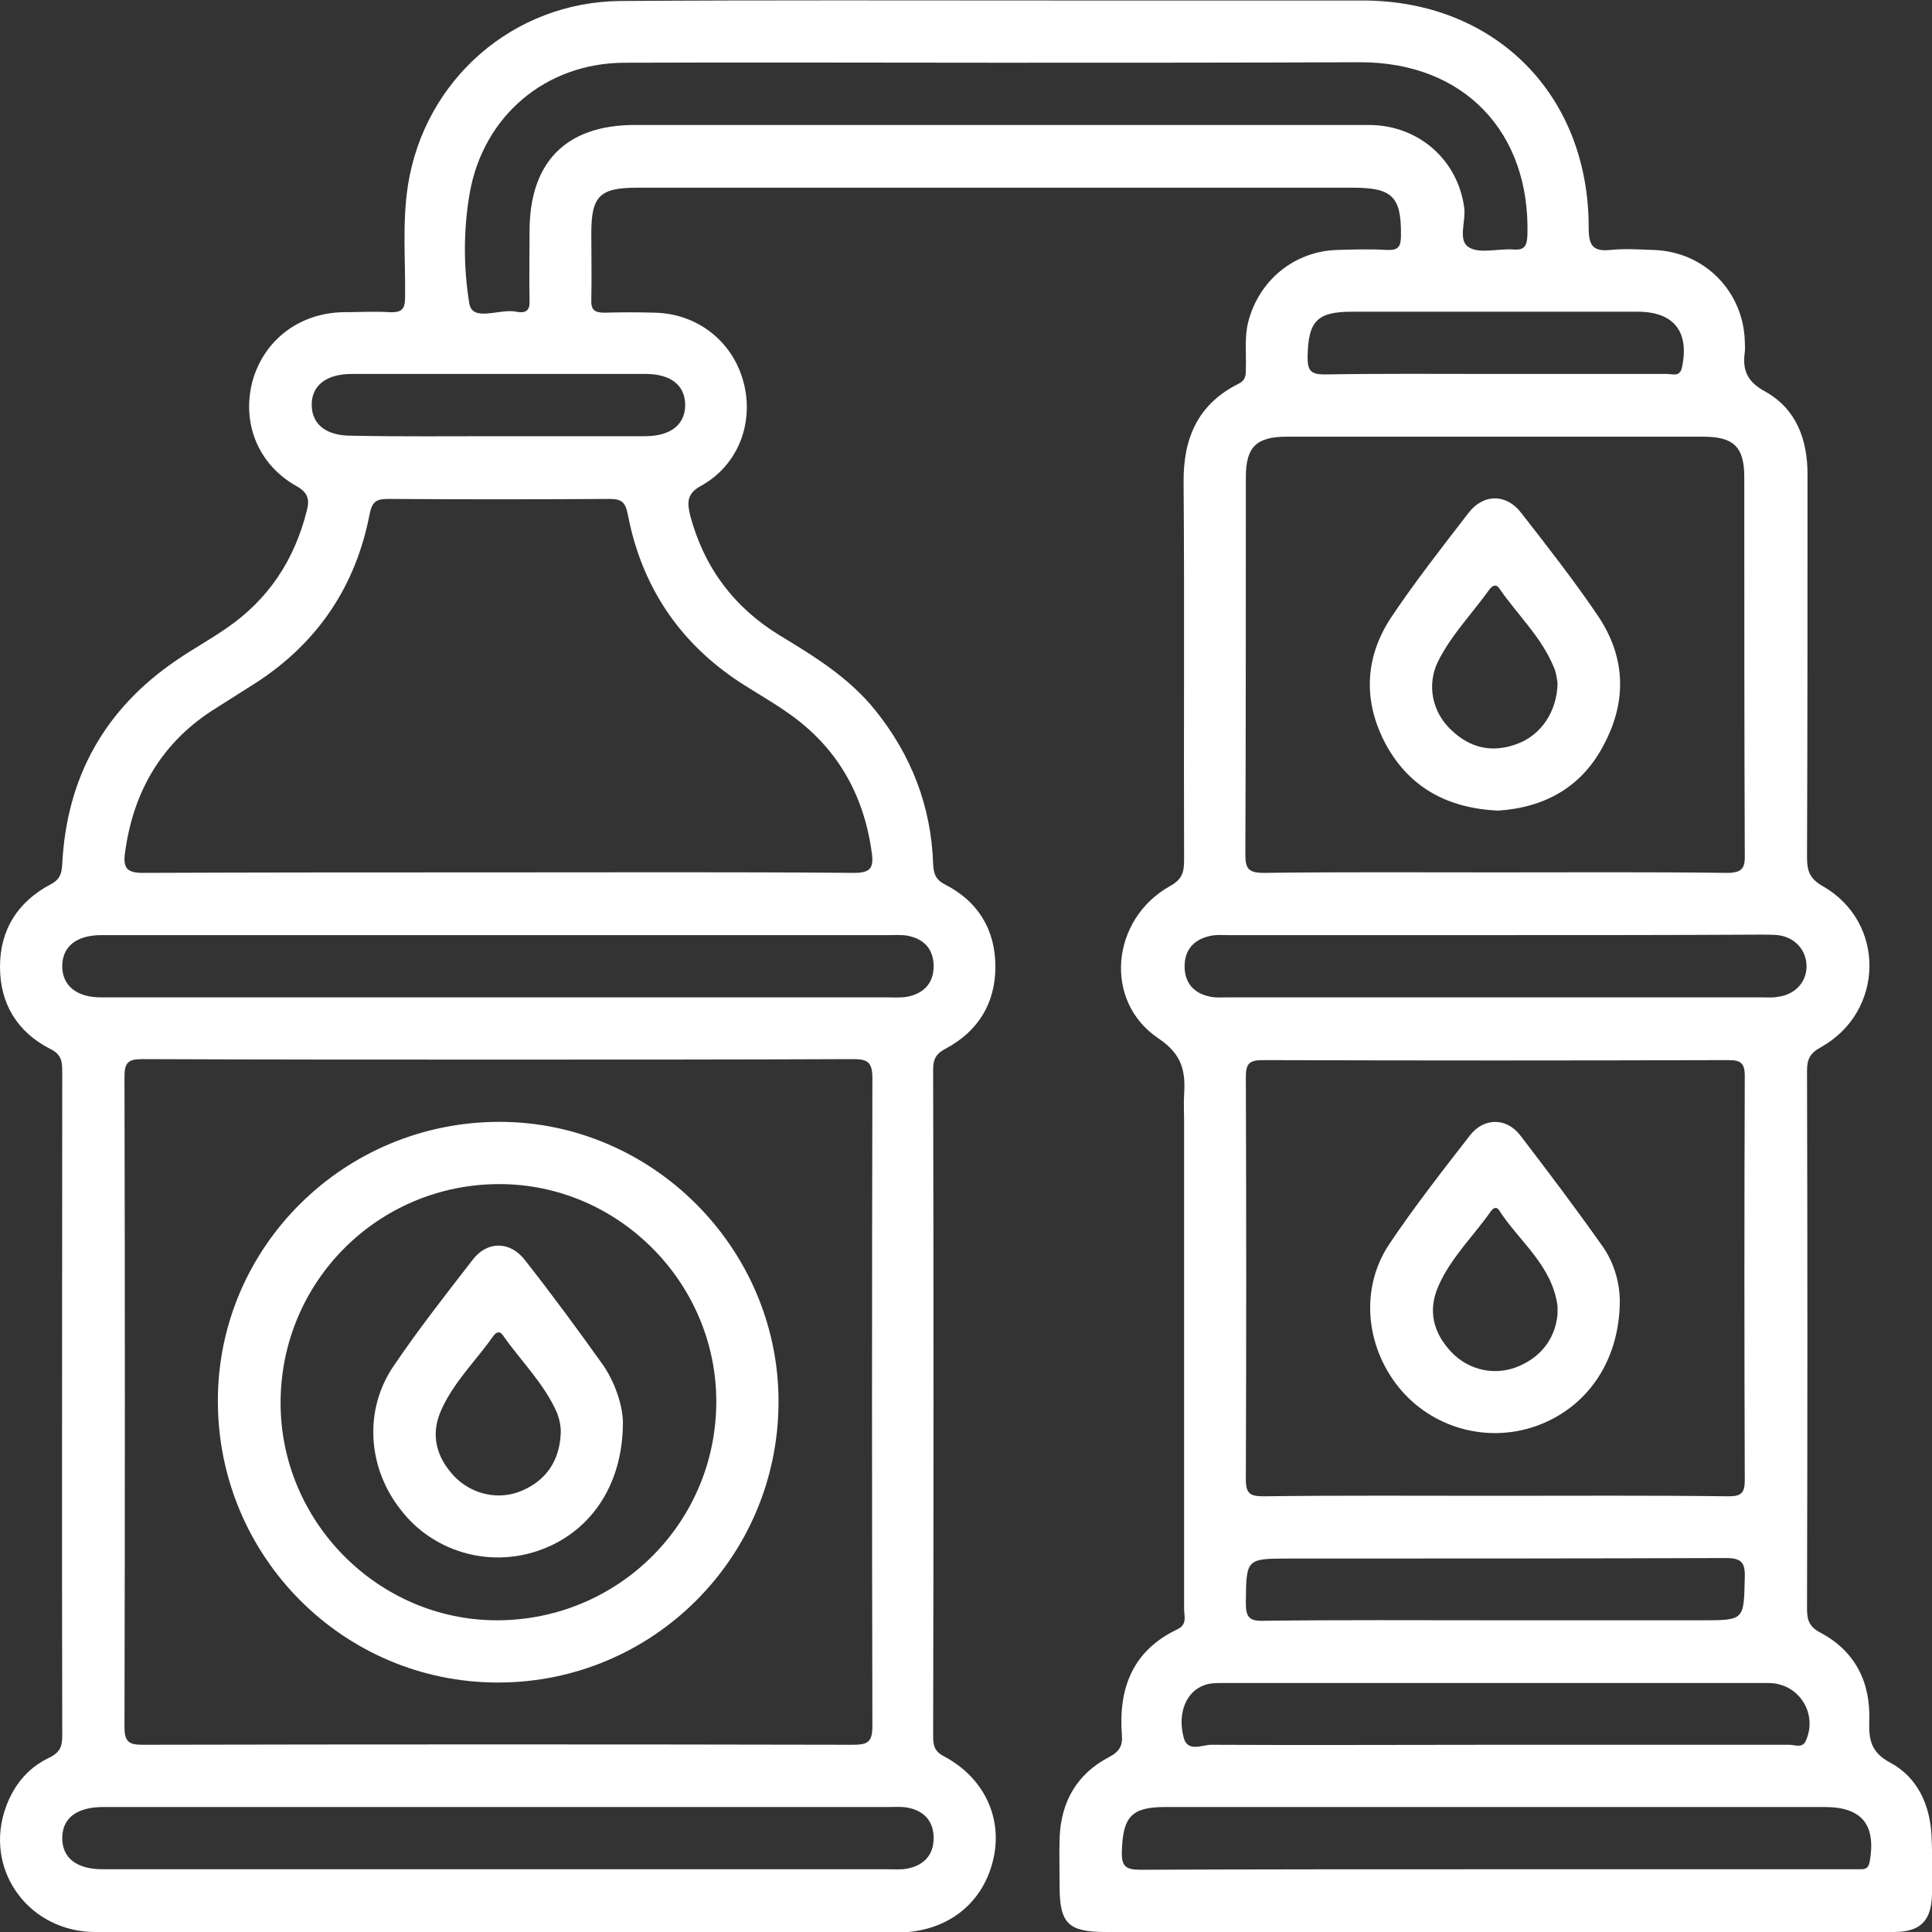 <?xml version="1.0" encoding="utf-8"?>
<!-- Generator: Adobe Illustrator 25.4.1, SVG Export Plug-In . SVG Version: 6.00 Build 0)  -->
<svg version="1.1" id="Livello_1" xmlns="http://www.w3.org/2000/svg" xmlns:xlink="http://www.w3.org/1999/xlink" x="0px" y="0px"
	 viewBox="0 0 391.1 391.1" style="enable-background:new 0 0 391.1 391.1;" xml:space="preserve">
<rect x="0" y="0" width="391.1" height="391.1" fill="#333333" stroke="none"/>
<style type="text/css">
	.st0{fill:#FFFFFF;}
</style>
<g>
	<path class="st0" d="M100.9,391.1c-27.2,0-54.4,0.1-81.6,0c-13.1,0-22.1-11.9-18.5-24.1c1.5-5,4.5-9,9.2-11.2
		c2.2-1.1,2.6-2.3,2.6-4.5c-0.1-44.8,0-89.6,0-134.4c0-2.1-0.2-3.5-2.5-4.6C3.5,208.9,0,203.2,0,195.7s3.6-13.1,10.1-16.6
		c2-1,2.4-2.2,2.5-4.2c0.9-17.6,8.6-31.4,23.2-41.3c3.2-2.2,6.7-4.1,10-6.4c8.5-5.8,13.8-13.8,16.3-23.8c0.6-2.2,0.3-3.7-2.1-5
		c-7.8-4.4-11.1-12.8-8.9-21.2c2.3-8.3,9.4-13.8,18.3-14c3.2,0,6.3-0.2,9.5,0c2.4,0.1,3.1-0.6,3.1-3c0.1-7.6-0.6-15.2,0.6-22.8
		c3.4-21.3,21.3-37,43-37.2c29.3-0.2,58.6-0.1,87.9-0.1c20.8,0,41.5,0,62.3,0c26.8,0,45.8,19,45.8,45.9c0,3.4,0.6,5,4.4,4.6
		c2.8-0.3,5.8-0.1,8.7,0c10.2,0.3,18.1,8.2,18.5,18.3c0,0.8,0.1,1.6,0,2.4c-0.5,3.7,0.5,6,4.2,8c6.2,3.5,8.5,9.6,8.5,16.7
		c0,25.9,0,51.8-0.1,77.6c0,2.8,0.6,4.3,3.2,5.8c12.8,7.3,12.5,25.4-0.4,32.6c-2.2,1.2-2.8,2.4-2.8,4.8c0.1,36.3,0.1,72.5,0,108.8
		c0,2.3,0.4,3.7,2.7,4.9c7,3.7,10.2,10,9.9,17.9c-0.1,3.7,0.3,6.3,4.2,8.4c5.5,2.9,8.1,8.5,8.4,14.8c0.2,3.9,0.1,7.9,0.1,11.8
		c-0.1,5.4-2.3,7.7-7.7,7.7c-15.4,0-30.7,0-46.1,0c-37.8,0-75.7,0-113.5,0c-7.5,0-9.3-1.7-9.3-9.2c0-3.3-0.1-6.6,0-9.9
		c0.3-7.3,3.5-12.9,10-16.3c2.1-1.1,2.8-2.3,2.6-4.5c-0.7-9.5,2.2-17.1,11.3-21.4c2-1,1.3-2.7,1.3-4.1c0-33,0-65.9,0-98.9
		c0-1.7-0.1-3.4,0-5.1c0.3-4.8-0.3-8.2-5.2-11.5c-11.2-7.5-9.6-24.1,2.3-30.8c2.4-1.3,2.9-2.7,2.9-5.2c-0.1-25.5,0.1-51-0.1-76.5
		c-0.1-9,2.9-15.9,11.1-20c1.6-0.8,1.5-1.9,1.5-3.2c0.1-3.1-0.3-6.3,0.5-9.4c2.2-8.4,9.3-14.2,17.9-14.5c3.4-0.1,6.8-0.2,10.2,0
		c2.3,0.1,2.8-0.7,2.8-2.9c0.1-7.8-1.7-9.7-9.6-9.7c-48.3,0-96.7,0-145,0c-7.6,0-9.3,1.7-9.3,9.2c0,4.5,0.1,8.9,0,13.4
		c-0.1,2.1,0.6,2.7,2.7,2.7c3.4-0.1,6.8-0.1,10.2,0c8.6,0.2,15.7,5.8,17.9,14s-1,16.8-8.5,21c-3,1.6-2.9,3.4-2.3,6
		c2.8,10.5,8.8,18.6,18.1,24.3c7.1,4.3,14.1,8.6,19.4,15.2c7.3,9.1,11.3,19.4,11.7,31.1c0.1,2,0.5,3.2,2.5,4.2
		c6.6,3.4,10.1,9.1,10.1,16.6c0,7.4-3.5,13.1-10.1,16.6c-1.9,1-2.5,2.1-2.5,4.2c0.1,45.1,0.1,90.1,0,135.2c0,1.9,0.5,3,2.3,3.9
		c8.2,4.4,11.9,12.7,9.8,21.1c-2.2,8.9-9.5,14.4-19.1,14.5C155,391.1,128,391.1,100.9,391.1z M101,214.5c-24,0-48.1,0-72.1-0.1
		c-2.9,0-3.7,0.6-3.7,3.6c0.1,43.9,0.1,87.7,0,131.6c0,3,0.9,3.6,3.7,3.6c47.9-0.1,95.9-0.1,143.8,0c3,0,3.9-0.6,3.9-3.8
		c-0.1-43.7-0.1-87.5,0-131.2c0-3.2-1-3.8-3.9-3.8C148.8,214.5,124.9,214.5,101,214.5z M101.1,176.6c23.9,0,47.8-0.1,71.7,0.1
		c3.2,0,4.1-0.8,3.7-3.9c-1.6-12.1-7.2-21.8-17.3-28.7c-3-2.1-6.2-3.9-9.3-5.9c-12.4-8.1-20-19.5-22.8-34c-0.5-2.5-1.2-3.2-3.7-3.2
		c-15,0.1-29.9,0.1-44.9,0c-2.5,0-3.2,0.7-3.7,3.2C72,118.6,64.4,130,52,138.1c-3.1,2-6.2,3.9-9.3,5.9
		c-10.3,6.8-15.8,16.6-17.4,28.7c-0.4,3,0.4,4,3.6,4C53,176.6,77,176.6,101.1,176.6z M302.6,302.8c15.8,0,31.5-0.1,47.3,0.1
		c2.5,0,3.3-0.6,3.3-3.2c-0.1-27.3-0.1-54.6,0-81.9c0-2.7-0.9-3.2-3.4-3.2c-31.4,0.1-62.8,0.1-94.1,0c-2.7,0-3.5,0.6-3.5,3.4
		c0.1,27.2,0.1,54.4,0,81.5c0,2.9,0.9,3.4,3.6,3.4C271.4,302.7,287,302.8,302.6,302.8z M302.7,176.6c15.6,0,31.2-0.1,46.9,0.1
		c3,0,3.7-0.9,3.6-3.7c-0.1-25.5-0.1-50.9-0.1-76.4c0-6.1-2.1-8.2-8.3-8.2c-28.1,0-56.2,0-84.3,0c-6.2,0-8.3,2.1-8.3,8.2
		c0,25.5,0,50.9-0.1,76.4c0,2.9,0.7,3.7,3.7,3.7C271.5,176.5,287.1,176.6,302.7,176.6z M202,12.7c-25.2,0-50.4-0.1-75.7,0
		C110.5,12.8,97.9,23.4,95.1,39c-1.3,7.4-1.3,15.1-0.1,22.4c0.6,3.9,6.2,1,9.5,1.7c1.5,0.3,2.8,0.1,2.7-2.1c-0.1-4.7,0-9.5,0-14.2
		c0-14,7.4-21.5,21.3-21.5c27.1,0,54.1,0,81.2,0c22.5,0,44.9,0,67.4,0c10.1,0,18,7.1,19.3,16.7c0.4,2.8-1.4,6.7,1,8.1
		c2.2,1.3,5.9,0.2,8.9,0.4c2.3,0.2,2.8-0.7,2.9-2.9c0.6-20.9-12.9-35-33.8-35C250.9,12.7,226.4,12.7,202,12.7z M101.3,189.3
		c-26.9,0-53.9,0-80.8,0c-5,0-7.9,2.3-7.9,6.3c0,3.9,2.9,6.3,7.8,6.3c0.5,0,1.1,0,1.6,0c52.5,0,105.1,0,157.6,0
		c1.3,0,2.7,0.1,3.9-0.1c3.4-0.6,5.5-2.7,5.5-6.2s-2-5.6-5.4-6.2c-1.3-0.2-2.6-0.1-3.9-0.1C153.6,189.3,127.4,189.3,101.3,189.3z
		 M101.3,365.8c-26.8,0-53.6,0-80.4,0c-5.3,0-8.3,2.2-8.3,6.3c0,4,2.9,6.3,8.2,6.3c0.4,0,0.8,0,1.2,0c52.5,0,105.1,0,157.6,0
		c1.3,0,2.7,0.1,3.9-0.1c3.4-0.6,5.5-2.7,5.5-6.2s-2-5.6-5.4-6.2c-1.3-0.2-2.6-0.1-3.9-0.1C153.6,365.8,127.4,365.8,101.3,365.8z
		 M302.3,378.4c23.9,0,47.8,0,71.7,0c0.9,0,1.8,0,2.8,0c1.1,0,1.5-0.5,1.7-1.6c1.3-7.4-1.6-11-9.1-11c-44.5,0-89,0-133.5,0
		c-6.9,0-8.6,2-8.8,9c-0.1,2.9,0.7,3.7,3.7,3.7C254.5,378.4,278.4,378.4,302.3,378.4z M302.8,353.2c19.8,0,39.6,0,59.4,0
		c1.2,0,2.7,0.8,3.4-0.9c2.4-5.5-1.5-11.6-7.6-11.6c-36.9,0-73.7,0-110.6,0c-1.2,0-2.4,0-3.5,0.4c-3.7,1.2-5.6,5.6-4.3,10.6
		c0.8,3.1,3.7,1.5,5.6,1.5C264.5,353.3,283.6,353.2,302.8,353.2z M302.8,189.3c-18,0-36,0-54,0c-1.2,0-2.4-0.1-3.5,0.1
		c-3.4,0.6-5.5,2.7-5.5,6.2s2,5.6,5.4,6.2c1.1,0.2,2.4,0.1,3.5,0.1c36,0,72,0,108,0c1.1,0,2.1,0.1,3.1-0.1c3.5-0.4,5.9-2.9,5.9-6.2
		s-2.4-5.9-5.8-6.3c-1.2-0.1-2.4-0.1-3.5-0.1C338.5,189.3,320.6,189.3,302.8,189.3z M302.3,328c14,0,28.1,0,42.1,0
		c8.8,0,8.6,0,8.8-8.7c0.1-3-0.7-3.9-3.8-3.9c-29.4,0.1-58.8,0.1-88.2,0.1c-9,0-8.9,0-9,8.9c0,2.9,0.6,3.8,3.6,3.7
		C271.3,327.9,286.8,328,302.3,328z M302.5,75.7c11.7,0,23.3,0,35,0c1.1,0,2.6,0.7,3-1.4c1.5-7.1-1.6-11.2-9-11.2
		c-19.3,0-38.6,0-57.8,0c-7.1,0-8.9,1.9-9,9.2c0,2.8,0.7,3.5,3.5,3.5C279.7,75.6,291.1,75.7,302.5,75.7z M100.7,88.3
		c10,0,20,0,29.9,0c5.2,0,8.2-2.4,8.1-6.5c-0.1-3.9-3-6.1-8-6.1c-19.8,0-39.7,0-59.5,0c-5.2,0-8.2,2.4-8.1,6.4c0.1,3.9,3,6.1,8,6.1
		C81,88.4,90.8,88.3,100.7,88.3z"/>
	<path class="st0" d="M44.1,283.6c0-31.3,25.7-56.6,57.2-56.5c30.9,0.1,56.3,25.7,56.3,56.6c0,31.5-25.4,56.9-56.8,56.9
		C69.5,340.6,44.1,315.1,44.1,283.6z M56.8,284c0,24.1,19.8,44,43.8,44c24.5,0,44.4-19.7,44.4-44.3c0-24-19.8-44-43.9-44
		C76.6,239.7,56.8,259.4,56.8,284z"/>
	<path class="st0" d="M327.9,263.2c0,12.5-6.8,21.9-17,25.5c-10,3.5-21.1,0.3-27.7-7.8c-6.8-8.4-7.9-20.1-2-29
		c5.1-7.6,10.8-14.9,16.4-22.1c2.8-3.6,7.4-3.6,10.2,0.1c5.6,7.3,11.1,14.6,16.4,22.1C327,255.8,327.9,260.3,327.9,263.2z
		 M315.3,266c0-1.1,0-1.3,0-1.6c-1.1-8.3-7.8-13.1-11.9-19.5c-0.5-0.7-1.2-0.3-1.6,0.3c-3.5,5-8.1,9.4-10.6,15.1
		c-2.2,4.9-1.1,9.5,2.6,13.4c3.6,3.8,9.1,4.9,13.8,2.8C312.4,274.4,314.9,270.5,315.3,266z"/>
	<path class="st0" d="M303.2,164.1c-10.1-0.5-17.8-4.6-22.6-13.3c-4.7-8.7-4.4-17.6,1-25.8c4.9-7.3,10.3-14.2,15.7-21.2
		c3-3.9,7.7-3.9,10.7,0.1c5.3,6.8,10.7,13.7,15.5,20.8c5.5,8.2,5.9,17,1.3,25.8C320.3,159.4,312.6,163.5,303.2,164.1z M315.3,138.3
		c-0.1-0.6-0.2-1.9-0.7-3.1c-2.5-6.2-7.4-10.7-11.1-16.1c-0.6-0.9-1.3-0.6-1.9,0.1c-3.5,4.9-7.8,9.3-10.5,14.7
		c-2.3,4.7-1.2,10.2,2.6,13.8c3.8,3.7,8.3,4.8,13.4,2.9C312,148.8,315.2,144,315.3,138.3z"/>
	<path class="st0" d="M126.1,287.9c0,13.1-6.9,22.5-17.1,26c-10.1,3.5-21.4,0.2-27.9-8.3c-6.7-8.5-7.5-20.2-1.4-29.1
		c5-7.4,10.5-14.4,16-21.5c2.9-3.8,7.5-3.8,10.5,0c5.5,7,10.8,14.2,16,21.5C125,280.7,126.1,285.4,126.1,287.9z M113.5,290.4
		c0.1-1.5-0.2-2.9-0.7-4.3c-2.6-6-7.3-10.5-11-15.8c-0.6-0.9-1.3-0.7-1.9,0.1c-3.5,5-8.1,9.4-10.6,15.1c-2.2,4.9-1,9.5,2.7,13.4
		c3.6,3.7,9.1,4.9,13.8,2.8C110.6,299.6,113.2,295.7,113.5,290.4z"/>
</g>
</svg>

